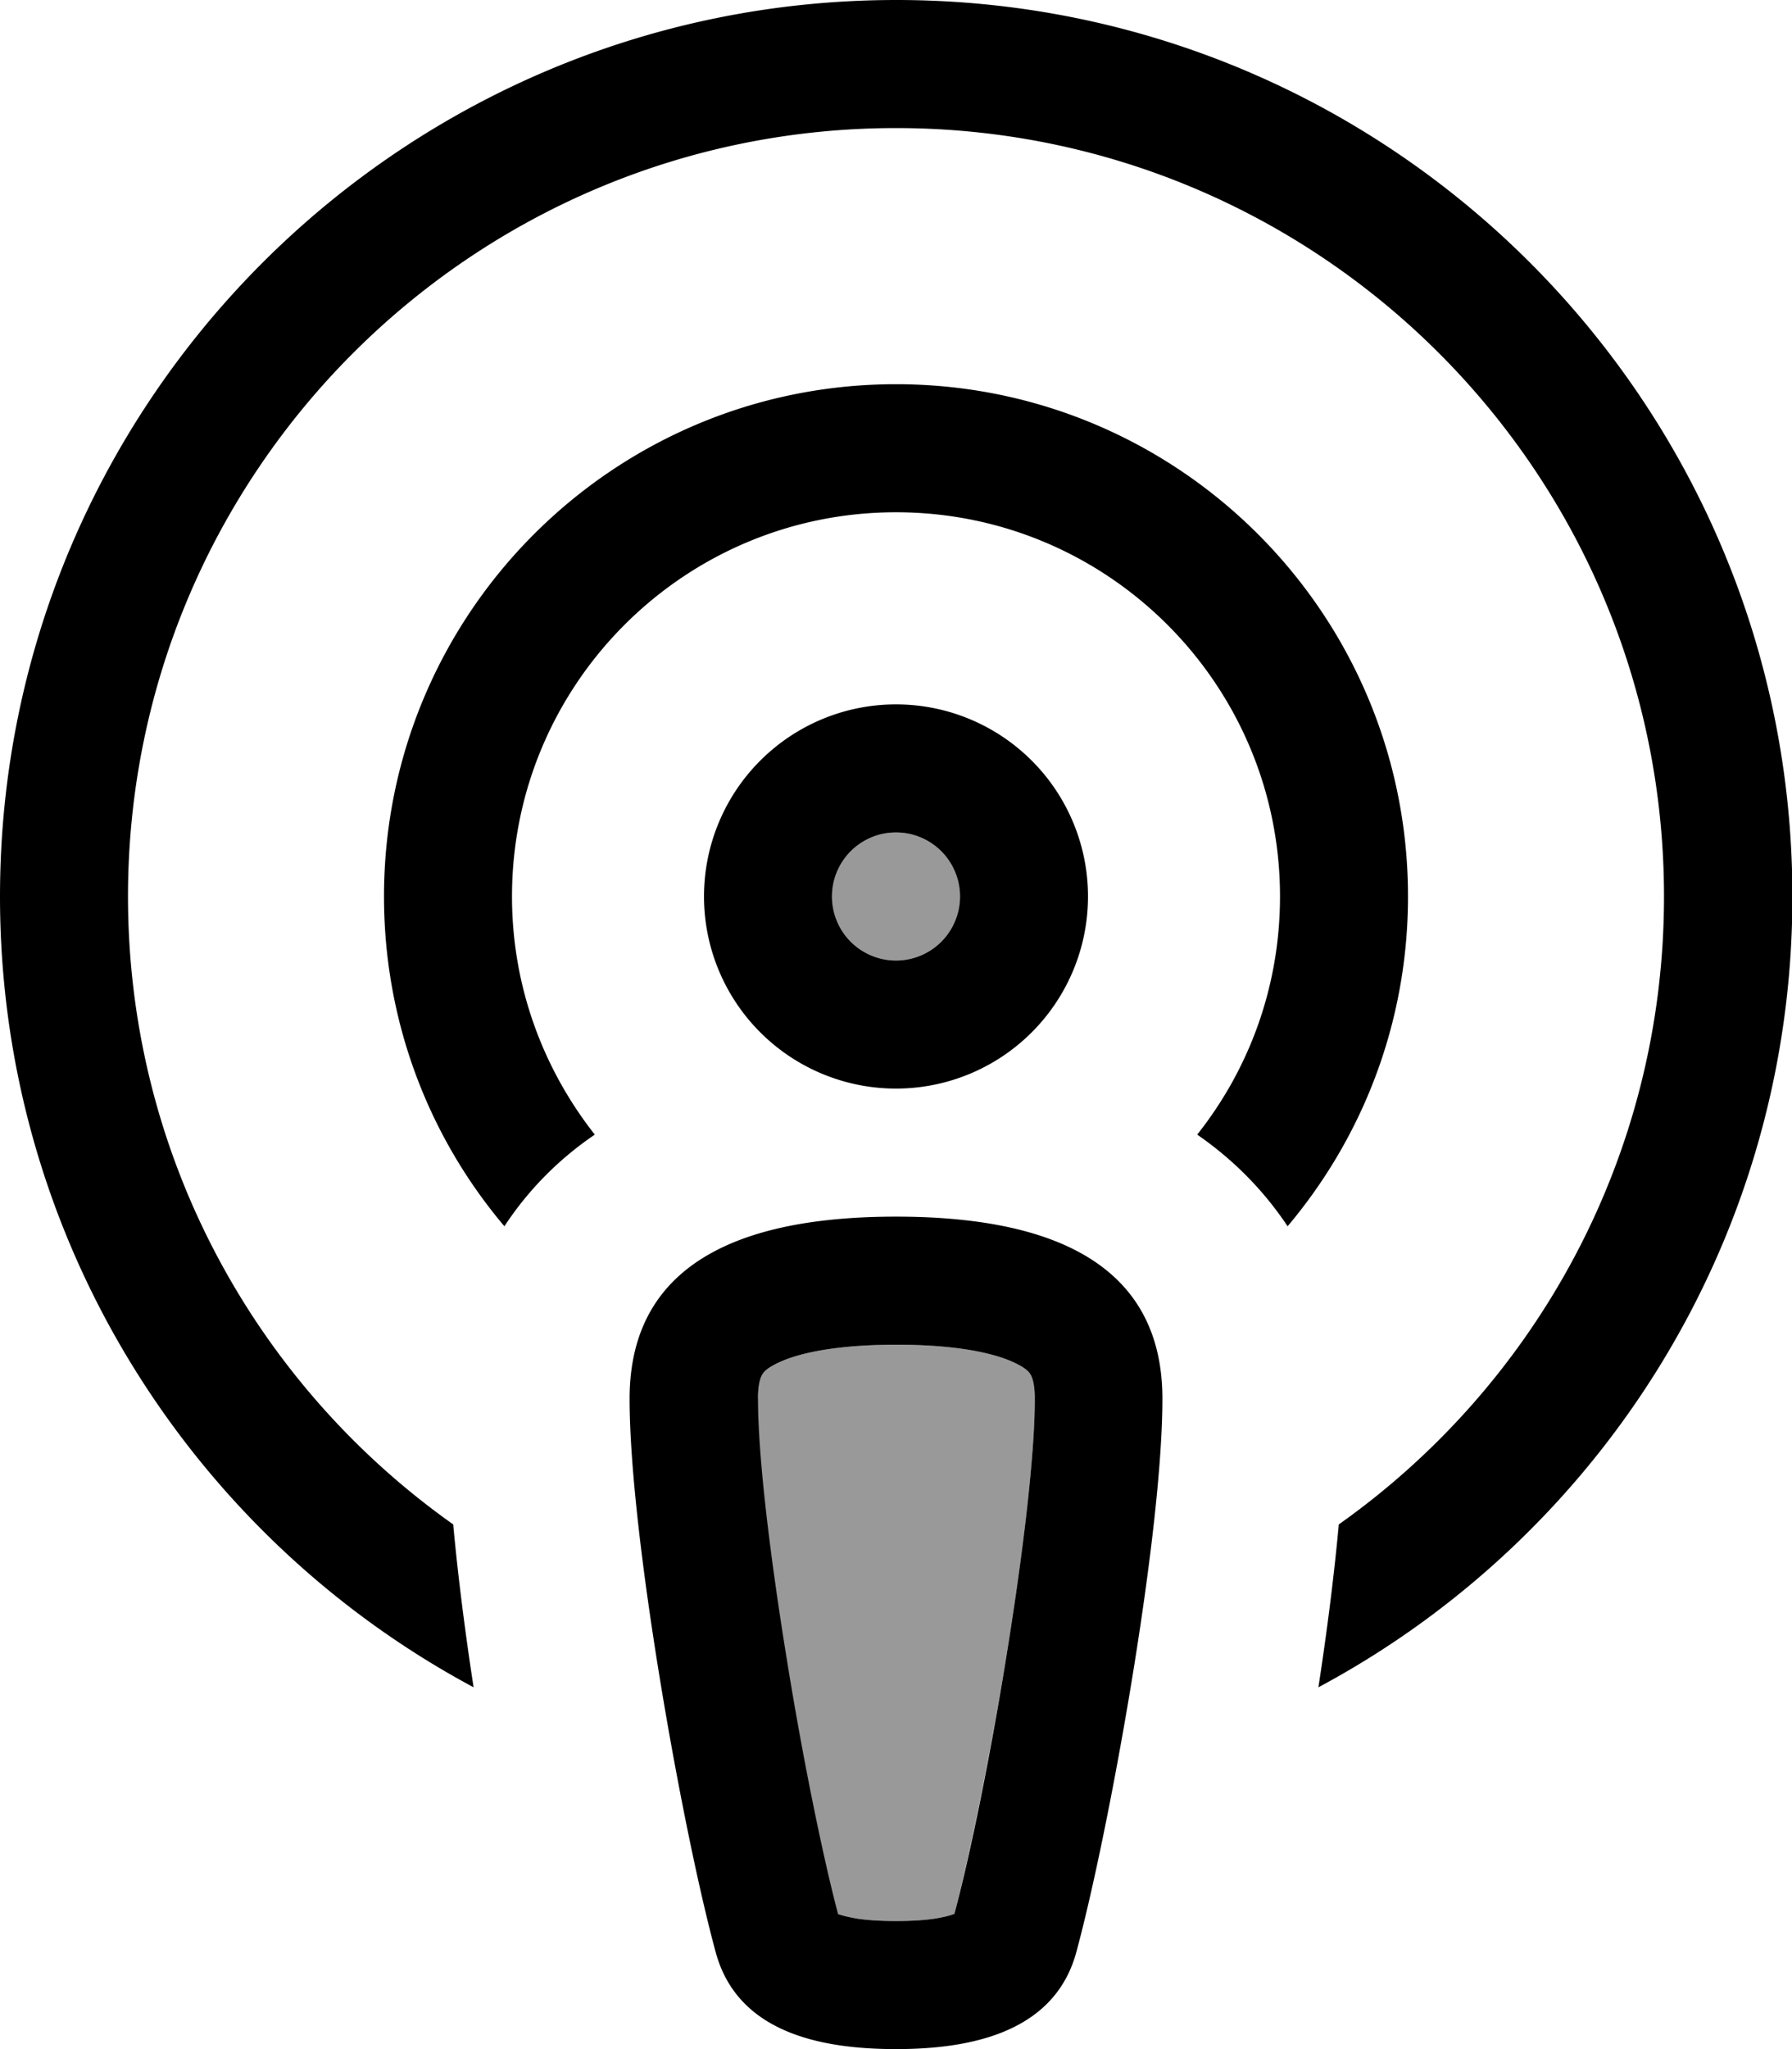 <svg xmlns="http://www.w3.org/2000/svg" viewBox="0 0 448 512"><!--! Font Awesome Pro 7.0.0 by @fontawesome - https://fontawesome.com License - https://fontawesome.com/license (Commercial License) Copyright 2025 Fonticons, Inc. --><path style="fill:currentColor;opacity:.4" d="M189.4 349.5c0 14.4 3 39.3 7.3 65.7 4.2 25.3 9.1 49.4 12.7 63 1 .4 2.5 .8 4.9 1.2 2.7 .4 5.9 .6 9.7 .6s7-.2 9.7-.6c2.3-.4 3.9-.8 4.9-1.2 3.6-13.7 8.6-37.9 12.8-63.1 4.3-26.4 7.3-51.2 7.3-65.6 0-4.3-.9-5.8-1.1-6.1-.2-.3-.7-1.2-2.8-2.3-5.2-2.9-15.3-5.1-30.7-5.1s-25.5 2.2-30.7 5.1c-2.1 1.1-2.6 2-2.8 2.3-.2 .3-1.1 1.8-1.1 6.1zM208 224a16 16 0 1 0 32 0 16 16 0 1 0 -32 0z"/><path style="fill:currentColor;opacity:1" d="M416 224c0 64.8-32.1 122.1-81.3 156.9-1.2 13-3 27.1-5.1 40.7 70.5-37.7 118.5-112.1 118.5-197.6 0-123.7-100.3-224-224-224S0 100.3 0 224c0 85.5 48 159.9 118.4 197.6-2.1-13.6-3.9-27.7-5.1-40.7-49.2-34.8-81.3-92.1-81.3-156.9 0-106 86-192 192-192s192 86 192 192zm-96 0c0 22.5-7.7 43.1-20.7 59.5 8.4 5.8 16.2 13.3 22.6 22.9 18.8-22.3 30.1-51 30.1-82.4 0-70.7-57.3-128-128-128S96 153.3 96 224c0 31.4 11.3 60.2 30.1 82.4 6.3-9.6 14.2-17.2 22.6-22.9-12.9-16.4-20.7-37-20.7-59.5 0-53 43-96 96-96s96 43 96 96zm-96-16a16 16 0 1 1 0 32 16 16 0 1 1 0-32zm0 64a48 48 0 1 0 0-96 48 48 0 1 0 0 96zM209.5 478.2c-3.6-13.6-8.6-37.7-12.7-63-4.3-26.4-7.3-51.3-7.3-65.7 0-4.3 .9-5.8 1.1-6.1 .2-.3 .7-1.2 2.8-2.3 5.2-2.9 15.3-5.1 30.7-5.1s25.5 2.2 30.7 5.1c2.1 1.1 2.6 2 2.8 2.3 .2 .3 1.1 1.8 1.1 6.1 0 14.3-3 39.2-7.3 65.6-4.1 25.2-9.1 49.4-12.8 63.1-1 .4-2.5 .8-4.9 1.2-2.7 .4-5.9 .6-9.7 .6s-7-.2-9.7-.6c-2.3-.4-3.9-.8-4.9-1.2zm-30.6 9.5c5.3 19.8 25.5 24.3 45.1 24.3s39.8-4.6 45.1-24.3c8.1-29.9 21.5-103.9 21.5-138.2 0-36.5-32.4-45.5-66.6-45.5s-66.6 9-66.6 45.5c0 34.4 13.4 108.5 21.5 138.2z"/></svg>